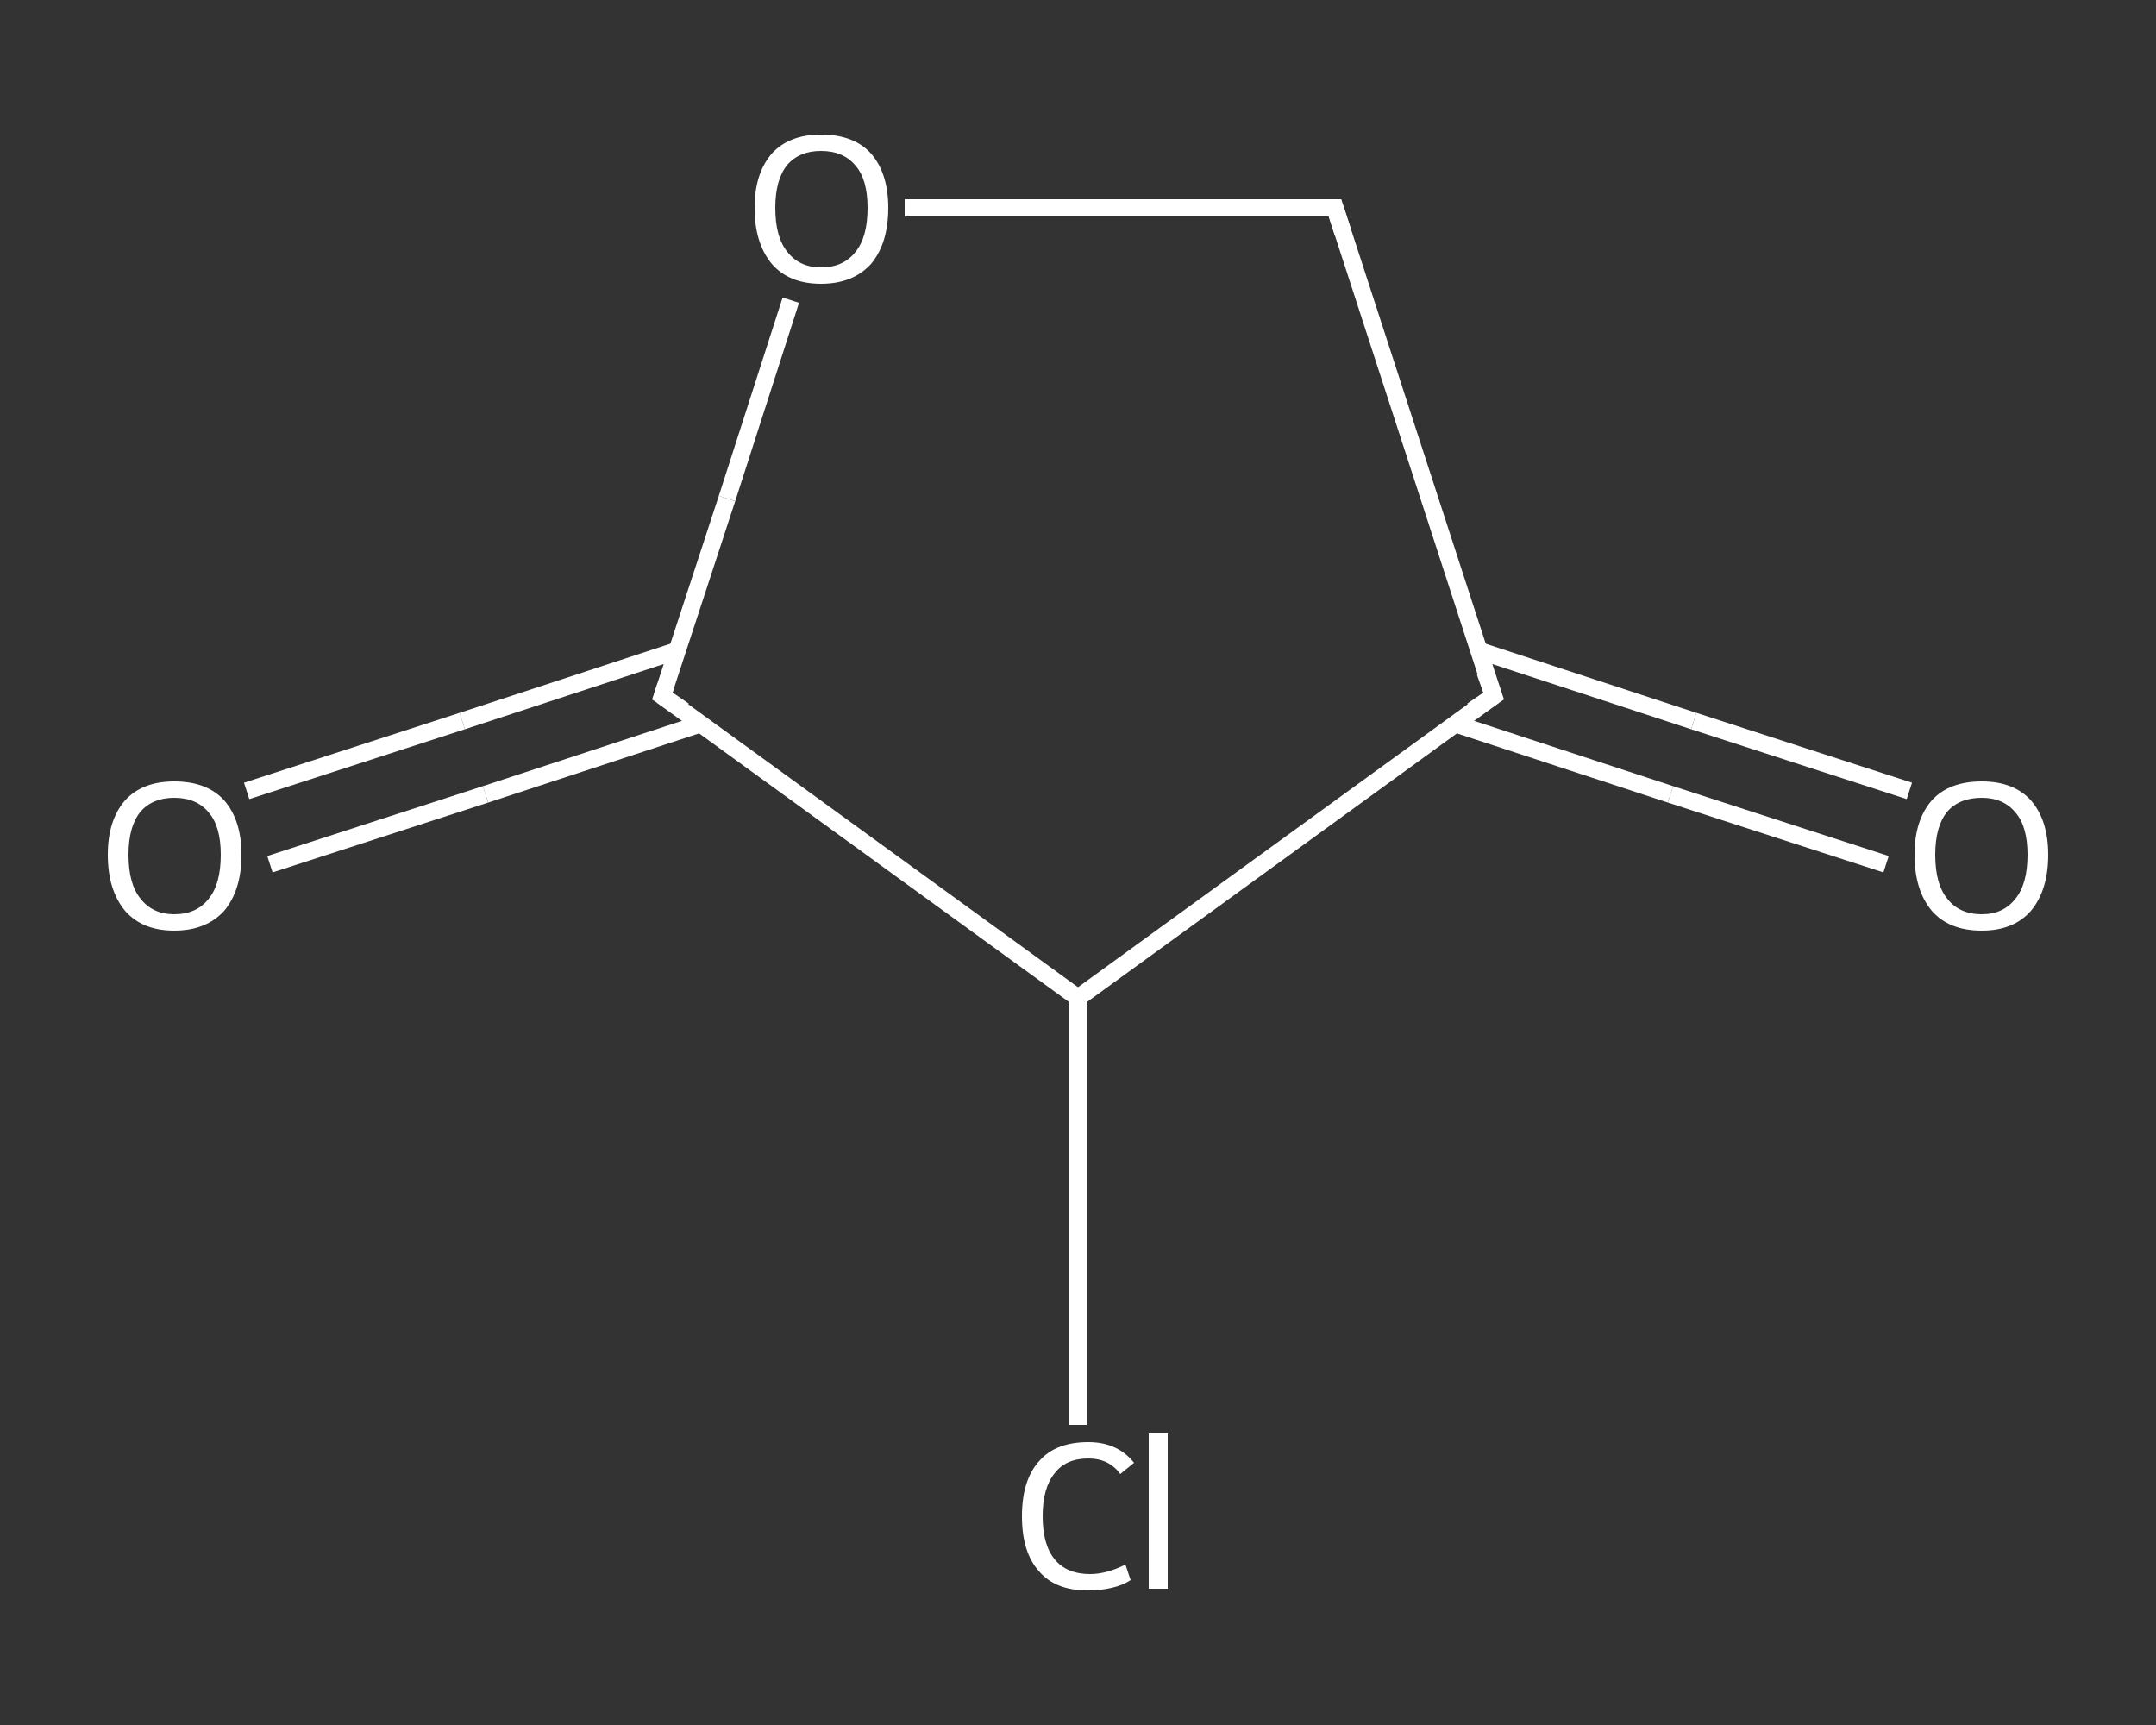 <?xml version='1.0' encoding='iso-8859-1'?>
<svg version='1.1' baseProfile='full'
              xmlns='http://www.w3.org/2000/svg'
                      xmlns:rdkit='http://www.rdkit.org/xml'
                      xmlns:xlink='http://www.w3.org/1999/xlink'
                  xml:space='preserve'
width='250px' height='200px' viewBox='0 0 250 200'>
<rect x="0" y="0" width="250" height="200" fill="#333333" stroke="none"/>
<!-- END OF HEADER -->
<rect style='opacity:1.0;fill:transparent;stroke:none' width='250.0' height='200.0' x='0.0' y='0.0'> </rect>
<path class='bond-0 atom-0 atom-1' d='M 218.7,100.2 L 193.7,92.1' style='fill:none;fill-rule:evenodd;stroke:#FFFFFF;stroke-width:2.0px;stroke-linecap:butt;stroke-linejoin:miter;stroke-opacity:1' />
<path class='bond-0 atom-0 atom-1' d='M 193.7,92.1 L 168.7,83.9' style='fill:none;fill-rule:evenodd;stroke:#FFFFFF;stroke-width:2.0px;stroke-linecap:butt;stroke-linejoin:miter;stroke-opacity:1' />
<path class='bond-0 atom-0 atom-1' d='M 221.4,91.7 L 196.4,83.6' style='fill:none;fill-rule:evenodd;stroke:#FFFFFF;stroke-width:2.0px;stroke-linecap:butt;stroke-linejoin:miter;stroke-opacity:1' />
<path class='bond-0 atom-0 atom-1' d='M 196.4,83.6 L 171.4,75.4' style='fill:none;fill-rule:evenodd;stroke:#FFFFFF;stroke-width:2.0px;stroke-linecap:butt;stroke-linejoin:miter;stroke-opacity:1' />
<path class='bond-1 atom-1 atom-2' d='M 173.2,80.7 L 154.8,24.1' style='fill:none;fill-rule:evenodd;stroke:#FFFFFF;stroke-width:2.0px;stroke-linecap:butt;stroke-linejoin:miter;stroke-opacity:1' />
<path class='bond-2 atom-2 atom-3' d='M 154.8,24.1 L 129.9,24.1' style='fill:none;fill-rule:evenodd;stroke:#FFFFFF;stroke-width:2.0px;stroke-linecap:butt;stroke-linejoin:miter;stroke-opacity:1' />
<path class='bond-2 atom-2 atom-3' d='M 129.9,24.1 L 104.9,24.1' style='fill:none;fill-rule:evenodd;stroke:#FFFFFF;stroke-width:2.0px;stroke-linecap:butt;stroke-linejoin:miter;stroke-opacity:1' />
<path class='bond-3 atom-3 atom-4' d='M 91.7,34.8 L 84.3,57.8' style='fill:none;fill-rule:evenodd;stroke:#FFFFFF;stroke-width:2.0px;stroke-linecap:butt;stroke-linejoin:miter;stroke-opacity:1' />
<path class='bond-3 atom-3 atom-4' d='M 84.3,57.8 L 76.8,80.7' style='fill:none;fill-rule:evenodd;stroke:#FFFFFF;stroke-width:2.0px;stroke-linecap:butt;stroke-linejoin:miter;stroke-opacity:1' />
<path class='bond-4 atom-4 atom-5' d='M 78.6,75.4 L 53.6,83.6' style='fill:none;fill-rule:evenodd;stroke:#FFFFFF;stroke-width:2.0px;stroke-linecap:butt;stroke-linejoin:miter;stroke-opacity:1' />
<path class='bond-4 atom-4 atom-5' d='M 53.6,83.6 L 28.6,91.7' style='fill:none;fill-rule:evenodd;stroke:#FFFFFF;stroke-width:2.0px;stroke-linecap:butt;stroke-linejoin:miter;stroke-opacity:1' />
<path class='bond-4 atom-4 atom-5' d='M 81.3,83.9 L 56.3,92.1' style='fill:none;fill-rule:evenodd;stroke:#FFFFFF;stroke-width:2.0px;stroke-linecap:butt;stroke-linejoin:miter;stroke-opacity:1' />
<path class='bond-4 atom-4 atom-5' d='M 56.3,92.1 L 31.3,100.2' style='fill:none;fill-rule:evenodd;stroke:#FFFFFF;stroke-width:2.0px;stroke-linecap:butt;stroke-linejoin:miter;stroke-opacity:1' />
<path class='bond-5 atom-4 atom-6' d='M 76.8,80.7 L 125.0,115.7' style='fill:none;fill-rule:evenodd;stroke:#FFFFFF;stroke-width:2.0px;stroke-linecap:butt;stroke-linejoin:miter;stroke-opacity:1' />
<path class='bond-6 atom-6 atom-7' d='M 125.0,115.7 L 125.0,140.4' style='fill:none;fill-rule:evenodd;stroke:#FFFFFF;stroke-width:2.0px;stroke-linecap:butt;stroke-linejoin:miter;stroke-opacity:1' />
<path class='bond-6 atom-6 atom-7' d='M 125.0,140.4 L 125.0,165.2' style='fill:none;fill-rule:evenodd;stroke:#FFFFFF;stroke-width:2.0px;stroke-linecap:butt;stroke-linejoin:miter;stroke-opacity:1' />
<path class='bond-7 atom-6 atom-1' d='M 125.0,115.7 L 173.2,80.7' style='fill:none;fill-rule:evenodd;stroke:#FFFFFF;stroke-width:2.0px;stroke-linecap:butt;stroke-linejoin:miter;stroke-opacity:1' />
<path d='M 172.2,77.9 L 173.2,80.7 L 170.7,82.4' style='fill:none;stroke:#FFFFFF;stroke-width:2.0px;stroke-linecap:butt;stroke-linejoin:miter;stroke-opacity:1;' />
<path d='M 155.7,26.9 L 154.8,24.1 L 153.5,24.1' style='fill:none;stroke:#FFFFFF;stroke-width:2.0px;stroke-linecap:butt;stroke-linejoin:miter;stroke-opacity:1;' />
<path d='M 77.2,79.5 L 76.8,80.7 L 79.3,82.4' style='fill:none;stroke:#FFFFFF;stroke-width:2.0px;stroke-linecap:butt;stroke-linejoin:miter;stroke-opacity:1;' />
<path class='atom-0' d='M 222.0 99.1
Q 222.0 95.1, 224.0 92.8
Q 226.0 90.6, 229.8 90.6
Q 233.5 90.6, 235.5 92.8
Q 237.5 95.1, 237.5 99.1
Q 237.5 103.2, 235.5 105.6
Q 233.5 107.9, 229.8 107.9
Q 226.0 107.9, 224.0 105.6
Q 222.0 103.2, 222.0 99.1
M 229.8 106.0
Q 232.3 106.0, 233.7 104.2
Q 235.1 102.5, 235.1 99.1
Q 235.1 95.8, 233.7 94.2
Q 232.3 92.5, 229.8 92.5
Q 227.2 92.5, 225.8 94.1
Q 224.4 95.8, 224.4 99.1
Q 224.4 102.5, 225.8 104.2
Q 227.2 106.0, 229.8 106.0
' fill='#FFFFFF'/>
<path class='atom-3' d='M 87.5 24.1
Q 87.5 20.1, 89.5 17.8
Q 91.5 15.6, 95.2 15.6
Q 99.0 15.6, 101.0 17.8
Q 103.0 20.1, 103.0 24.1
Q 103.0 28.2, 101.0 30.6
Q 98.9 32.9, 95.2 32.9
Q 91.5 32.9, 89.5 30.6
Q 87.5 28.2, 87.5 24.1
M 95.2 31.0
Q 97.8 31.0, 99.2 29.2
Q 100.6 27.5, 100.6 24.1
Q 100.6 20.8, 99.2 19.2
Q 97.8 17.5, 95.2 17.5
Q 92.7 17.5, 91.3 19.1
Q 89.9 20.8, 89.9 24.1
Q 89.9 27.5, 91.3 29.2
Q 92.7 31.0, 95.2 31.0
' fill='#FFFFFF'/>
<path class='atom-5' d='M 12.5 99.1
Q 12.5 95.1, 14.5 92.8
Q 16.5 90.6, 20.2 90.6
Q 24.0 90.6, 26.0 92.8
Q 28.0 95.1, 28.0 99.1
Q 28.0 103.2, 26.0 105.6
Q 23.9 107.9, 20.2 107.9
Q 16.5 107.9, 14.5 105.6
Q 12.5 103.2, 12.5 99.1
M 20.2 106.0
Q 22.8 106.0, 24.2 104.2
Q 25.6 102.5, 25.6 99.1
Q 25.6 95.8, 24.2 94.2
Q 22.8 92.5, 20.2 92.5
Q 17.7 92.5, 16.3 94.1
Q 14.9 95.8, 14.9 99.1
Q 14.9 102.5, 16.3 104.2
Q 17.7 106.0, 20.2 106.0
' fill='#FFFFFF'/>
<path class='atom-7' d='M 118.5 175.8
Q 118.5 171.6, 120.5 169.4
Q 122.4 167.2, 126.2 167.2
Q 129.6 167.2, 131.5 169.6
L 129.9 170.9
Q 128.6 169.1, 126.2 169.1
Q 123.6 169.1, 122.3 170.8
Q 120.9 172.5, 120.9 175.8
Q 120.9 179.1, 122.3 180.8
Q 123.7 182.5, 126.4 182.5
Q 128.3 182.5, 130.5 181.4
L 131.1 183.2
Q 130.2 183.8, 128.9 184.1
Q 127.6 184.4, 126.1 184.4
Q 122.4 184.4, 120.5 182.2
Q 118.5 180.0, 118.5 175.8
' fill='#FFFFFF'/>
<path class='atom-7' d='M 133.2 166.2
L 135.4 166.2
L 135.4 184.2
L 133.2 184.2
L 133.2 166.2
' fill='#FFFFFF'/>
</svg>
